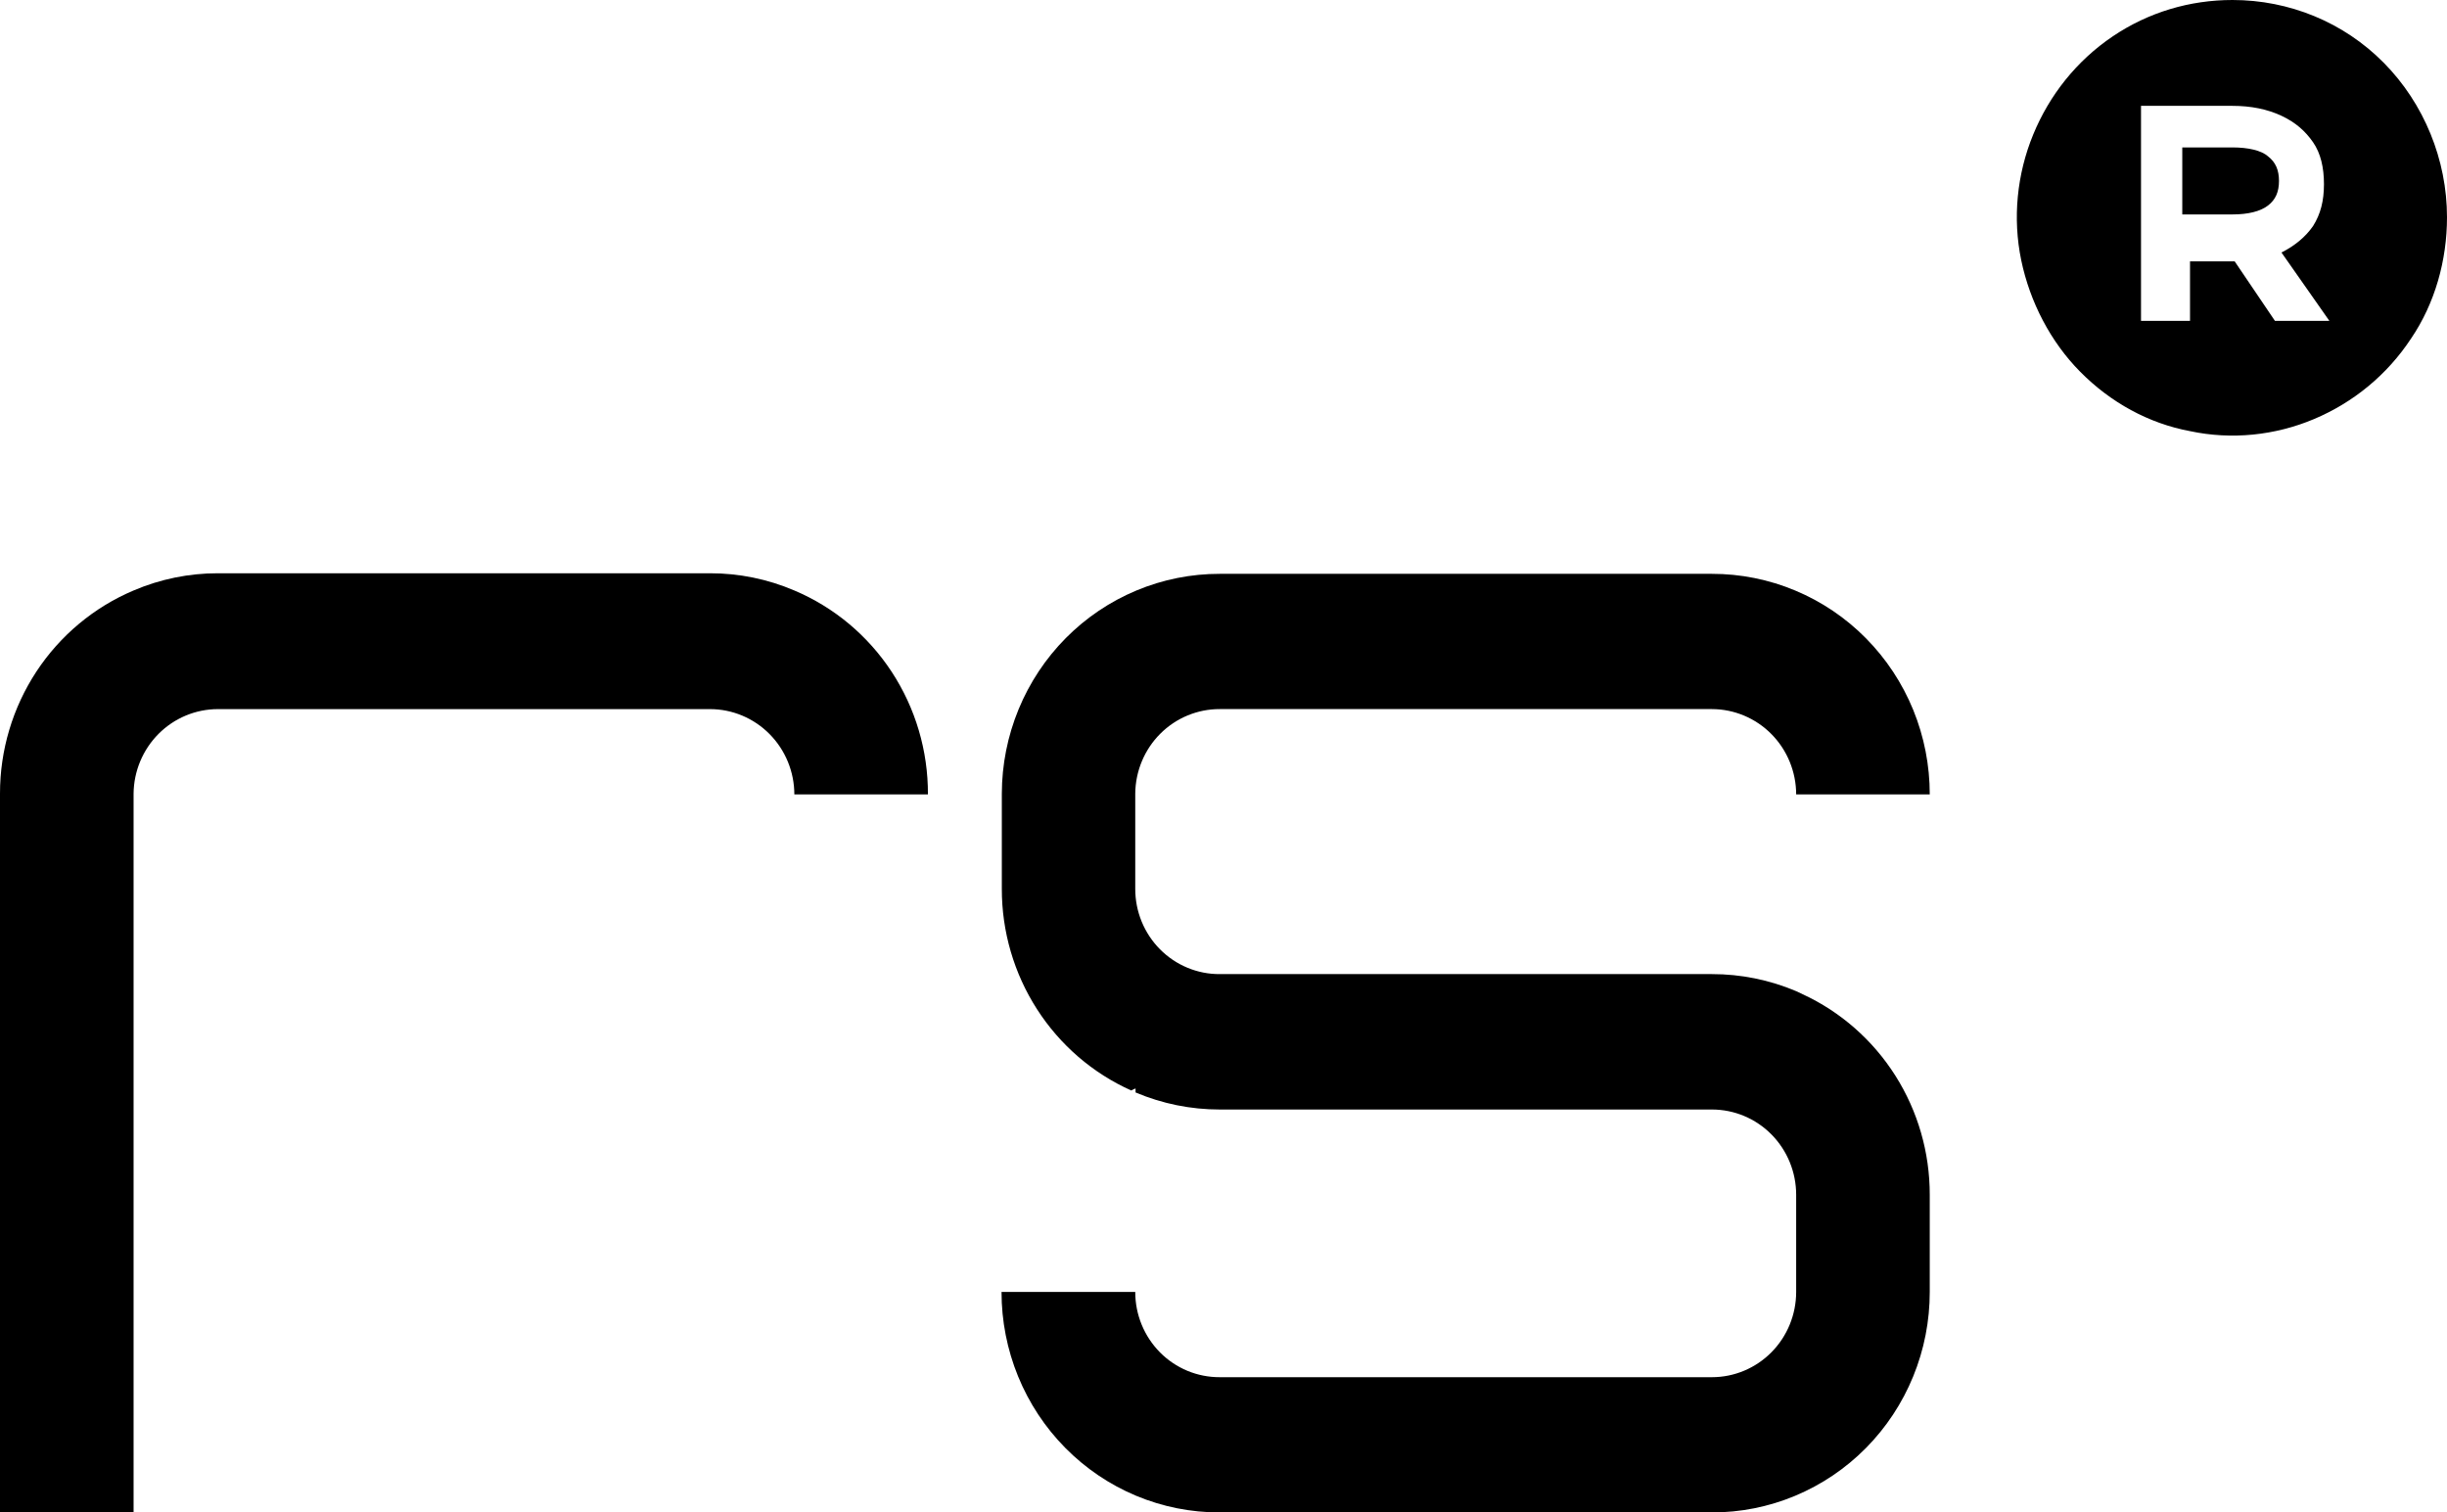<?xml version="1.0" encoding="UTF-8"?> <svg xmlns="http://www.w3.org/2000/svg" width="110" height="68" viewBox="0 0 110 68" fill="none"><path d="M101.951 7.027C102.298 7.292 102.447 7.647 102.447 8.134C102.447 8.622 102.298 8.976 101.951 9.242C101.604 9.508 101.051 9.641 100.357 9.641H98.1V6.628H100.357C101.051 6.628 101.654 6.761 101.951 7.027Z" fill="black"></path><path d="M107.161 2.826C105.35 0.992 102.902 0 100.357 0C98.448 0 96.587 0.545 94.972 1.636C93.357 2.727 92.133 4.264 91.399 6.048C90.664 7.833 90.469 9.816 90.86 11.7C91.252 13.584 92.182 15.369 93.504 16.707C94.874 18.095 96.587 19.037 98.448 19.384C100.308 19.781 102.266 19.583 104.028 18.839C105.79 18.095 107.308 16.856 108.385 15.22C109.462 13.633 110 11.7 110 9.767C110 7.189 108.972 4.66 107.161 2.826ZM102.266 14.427L100.455 11.75H98.448V14.427H96.245V4.759H100.357C101.189 4.759 101.923 4.908 102.559 5.206C103.196 5.503 103.636 5.9 103.979 6.395C104.322 6.891 104.469 7.536 104.469 8.279C104.469 9.023 104.322 9.618 103.979 10.163C103.636 10.659 103.147 11.056 102.559 11.353L104.713 14.427H102.266Z" fill="black"></path><path d="M35.708 26.548C34.508 26.035 33.218 25.772 31.915 25.774H9.798C8.495 25.772 7.205 26.035 6.005 26.548C4.225 27.3 2.705 28.569 1.636 30.194C0.568 31.82 -0.002 33.729 3.94794e-06 35.682V68H6.005V35.682C6.015 34.671 6.42 33.704 7.13 32.992C7.84 32.281 8.799 31.882 9.798 31.882H31.915C32.92 31.882 33.883 32.285 34.594 33.004C35.306 33.723 35.706 34.698 35.708 35.716H41.713C41.721 33.757 41.155 31.84 40.086 30.208C39.017 28.576 37.493 27.302 35.708 26.548Z" fill="black"></path><path d="M54.833 31.881H76.956C77.96 31.883 78.922 32.288 79.632 33.006C80.341 33.725 80.741 34.699 80.743 35.715H86.748C86.749 34.413 86.497 33.123 86.006 31.919C85.514 30.715 84.793 29.622 83.884 28.701C82.974 27.779 81.894 27.049 80.705 26.552C79.517 26.054 78.243 25.799 76.956 25.8H54.833C53.548 25.798 52.276 26.051 51.089 26.547C49.902 27.042 48.822 27.769 47.913 28.686C47.003 29.604 46.281 30.694 45.787 31.894C45.293 33.095 45.038 34.382 45.035 35.682V39.962C45.032 41.883 45.581 43.762 46.615 45.372C47.648 46.982 49.121 48.253 50.856 49.03C50.916 48.992 50.98 48.961 51.047 48.937V49.117C52.246 49.625 53.533 49.885 54.833 49.884H76.956C77.961 49.884 78.924 50.288 79.634 51.007C80.344 51.726 80.743 52.701 80.743 53.718V58.085C80.743 59.102 80.344 60.077 79.634 60.796C78.924 61.515 77.961 61.919 76.956 61.919H54.833C54.334 61.921 53.84 61.824 53.379 61.633C52.917 61.441 52.498 61.159 52.145 60.803C51.792 60.446 51.512 60.023 51.321 59.556C51.13 59.09 51.032 58.59 51.033 58.085H45.022C45.021 59.388 45.274 60.678 45.766 61.882C46.258 63.085 46.98 64.179 47.89 65.1C48.8 66.021 49.88 66.751 51.069 67.249C52.258 67.746 53.533 68.001 54.819 67.999H76.943C78.231 68.003 79.506 67.749 80.696 67.252C81.886 66.755 82.968 66.025 83.879 65.104C84.79 64.183 85.512 63.089 86.004 61.884C86.497 60.68 86.749 59.389 86.748 58.085V53.718C86.751 51.819 86.214 49.959 85.202 48.361C84.189 46.762 82.744 45.492 81.039 44.703L80.743 44.563C79.543 44.055 78.256 43.795 76.956 43.796H54.833C54.334 43.799 53.84 43.702 53.379 43.51C52.917 43.319 52.498 43.036 52.145 42.68C51.792 42.324 51.512 41.9 51.321 41.434C51.13 40.967 51.032 40.467 51.033 39.962V35.682C51.042 34.669 51.447 33.7 52.158 32.988C52.87 32.276 53.832 31.878 54.833 31.881Z" fill="black"></path></svg> 